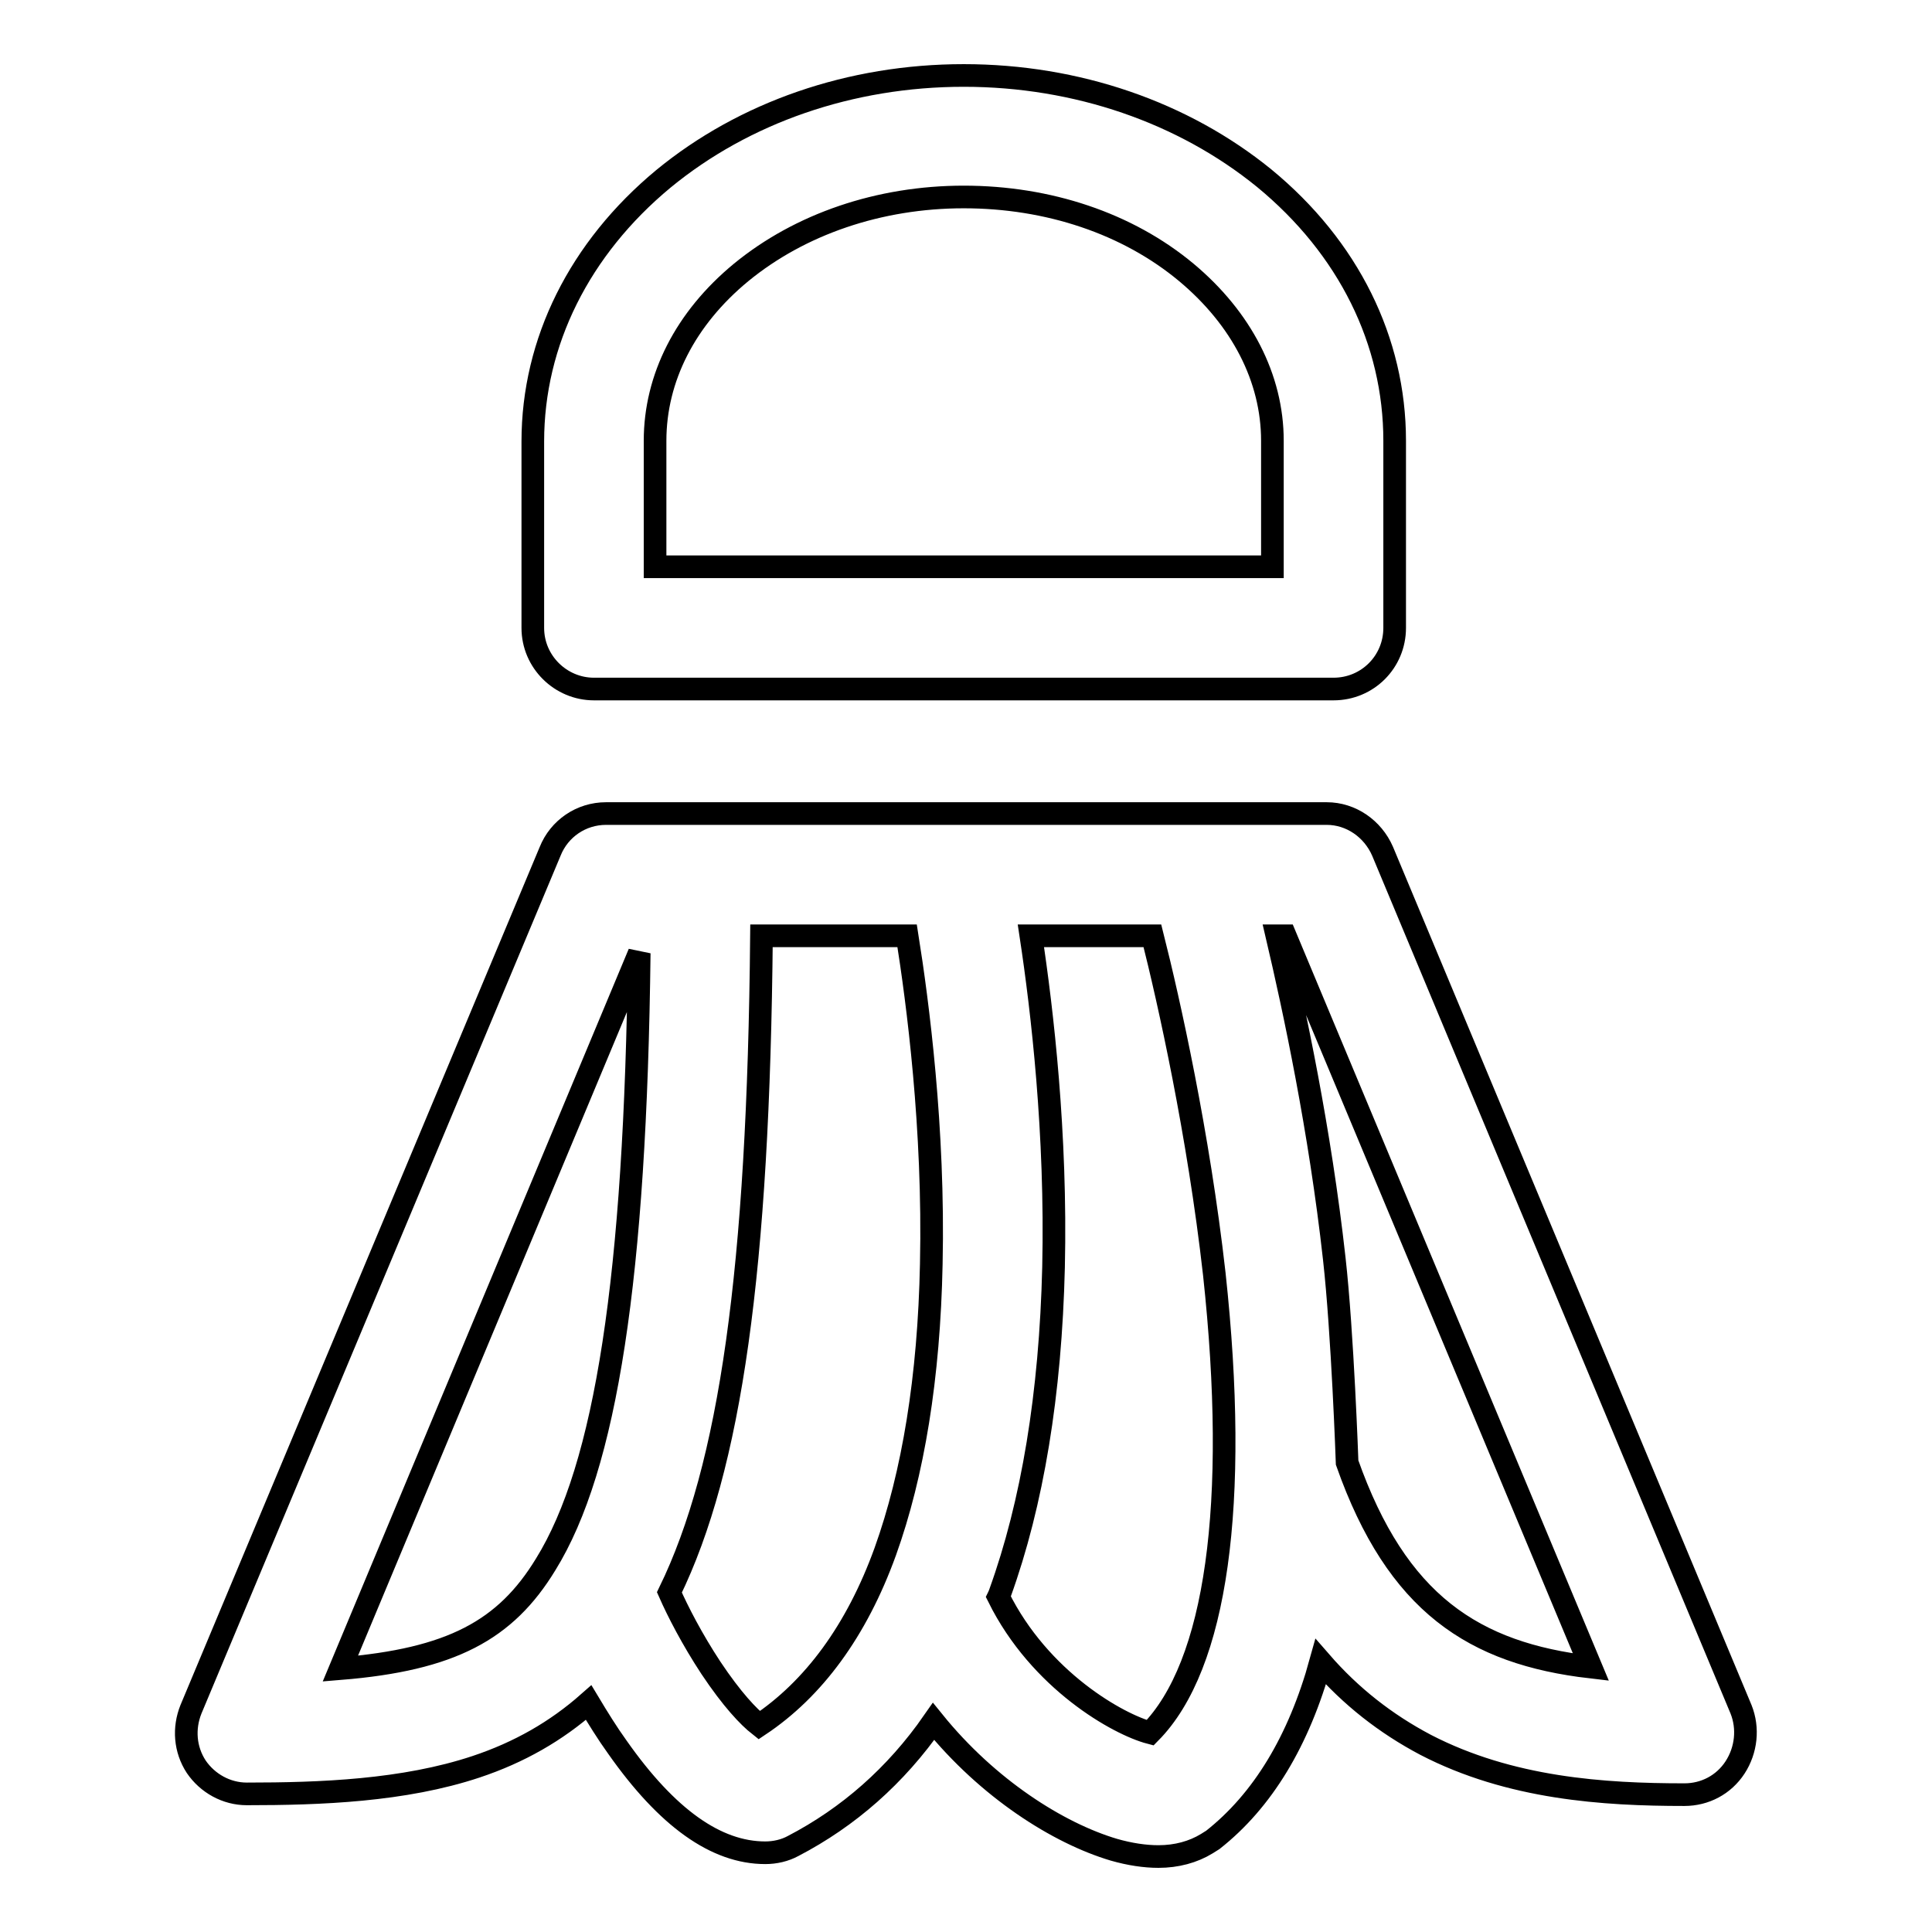 <?xml version="1.0" encoding="utf-8"?>
<!-- Svg Vector Icons : http://www.onlinewebfonts.com/icon -->
<!DOCTYPE svg PUBLIC "-//W3C//DTD SVG 1.1//EN" "http://www.w3.org/Graphics/SVG/1.1/DTD/svg11.dtd">
<svg version="1.1" xmlns="http://www.w3.org/2000/svg" xmlns:xlink="http://www.w3.org/1999/xlink" x="0px" y="0px" viewBox="0 0 256 256" enable-background="new 0 0 256 256" xml:space="preserve">
<g><g><path stroke-width="3" fill-opacity="0" stroke="#000000"  d="M78.7,91.3h98c4.5,0,8.1-3.6,8.1-8.1V58.4c0-13.2-6.1-25.6-17.3-34.8C156.8,14.9,142.7,10,127.7,10c-15,0-29.1,4.9-39.8,13.7c-11.1,9.2-17.3,21.6-17.3,34.8v24.7C70.6,87.7,74.3,91.3,78.7,91.3z M98.2,36.1c7.8-6.4,18.3-10,29.5-10s21.7,3.5,29.5,10c7.3,6.1,11.4,14,11.4,22.3v16.7H86.8V58.4C86.8,50.1,90.8,42.2,98.2,36.1z"/><path stroke-width="3" fill-opacity="0" stroke="#000000"  d="M230.7,226.5l-47.5-113.7c-1.3-3-4.2-5-7.4-5H80.3c-3.3,0-6.2,2-7.4,5L25.3,226.5c-1,2.5-0.8,5.3,0.7,7.6c1.5,2.2,4,3.6,6.7,3.6c9.7,0,20.8-0.4,30.4-3.6c5.7-1.9,10.6-4.7,14.9-8.5c1.2,2,2.5,4.1,3.8,5.9c6.6,9.4,13.1,14,19.6,14c1.3,0,2.6-0.3,3.7-0.9c7.3-3.8,13.6-9.3,18.6-16.5c7.2,8.9,16.5,14.8,23.9,17c2.1,0.6,4.1,0.9,5.9,0.9c2.4,0,4.6-0.6,6.4-1.7c0.3-0.2,0.5-0.3,0.8-0.5c6.6-5.2,11.4-13.1,14.3-23.6c4,4.6,8.6,8.2,13.9,11c11.2,5.8,23.6,6.6,34.3,6.6c2.7,0,5.2-1.3,6.7-3.6S231.7,229,230.7,226.5z M45.1,221.1l39.6-94.8c-0.5,42.9-4.4,68.1-12.4,81C67,216,59.8,219.9,45.1,221.1z M100.6,228.6c-1.4-1.1-3.6-3.4-6.4-7.6c-2.5-3.8-4.4-7.5-5.5-10c8.1-16.6,11.8-42.8,12.2-87h19.3c1.4,8.8,3.6,25.5,3.2,43.5c-0.3,15-2.4,27.8-6.1,38.1C113.5,216.1,107.8,223.8,100.6,228.6z M152.4,229.6c-4.2-1.1-14.6-6.9-20.1-18c0.1-0.2,0.1-0.3,0.2-0.5c4.3-11.9,6.7-26.4,7.1-43.2c0.4-17.7-1.5-34-3-43.9h16.1c2.2,8.7,6.1,26.2,8.2,44.8C164.2,199.3,161.2,220.7,152.4,229.6z M178.5,193.8c0,0-0.6-17.2-1.7-27c-1.9-17.1-5.3-33-7.6-42.8h1.1l40.5,96.9C195.3,219.1,185.1,212.5,178.5,193.8z"/></g></g>
</svg>